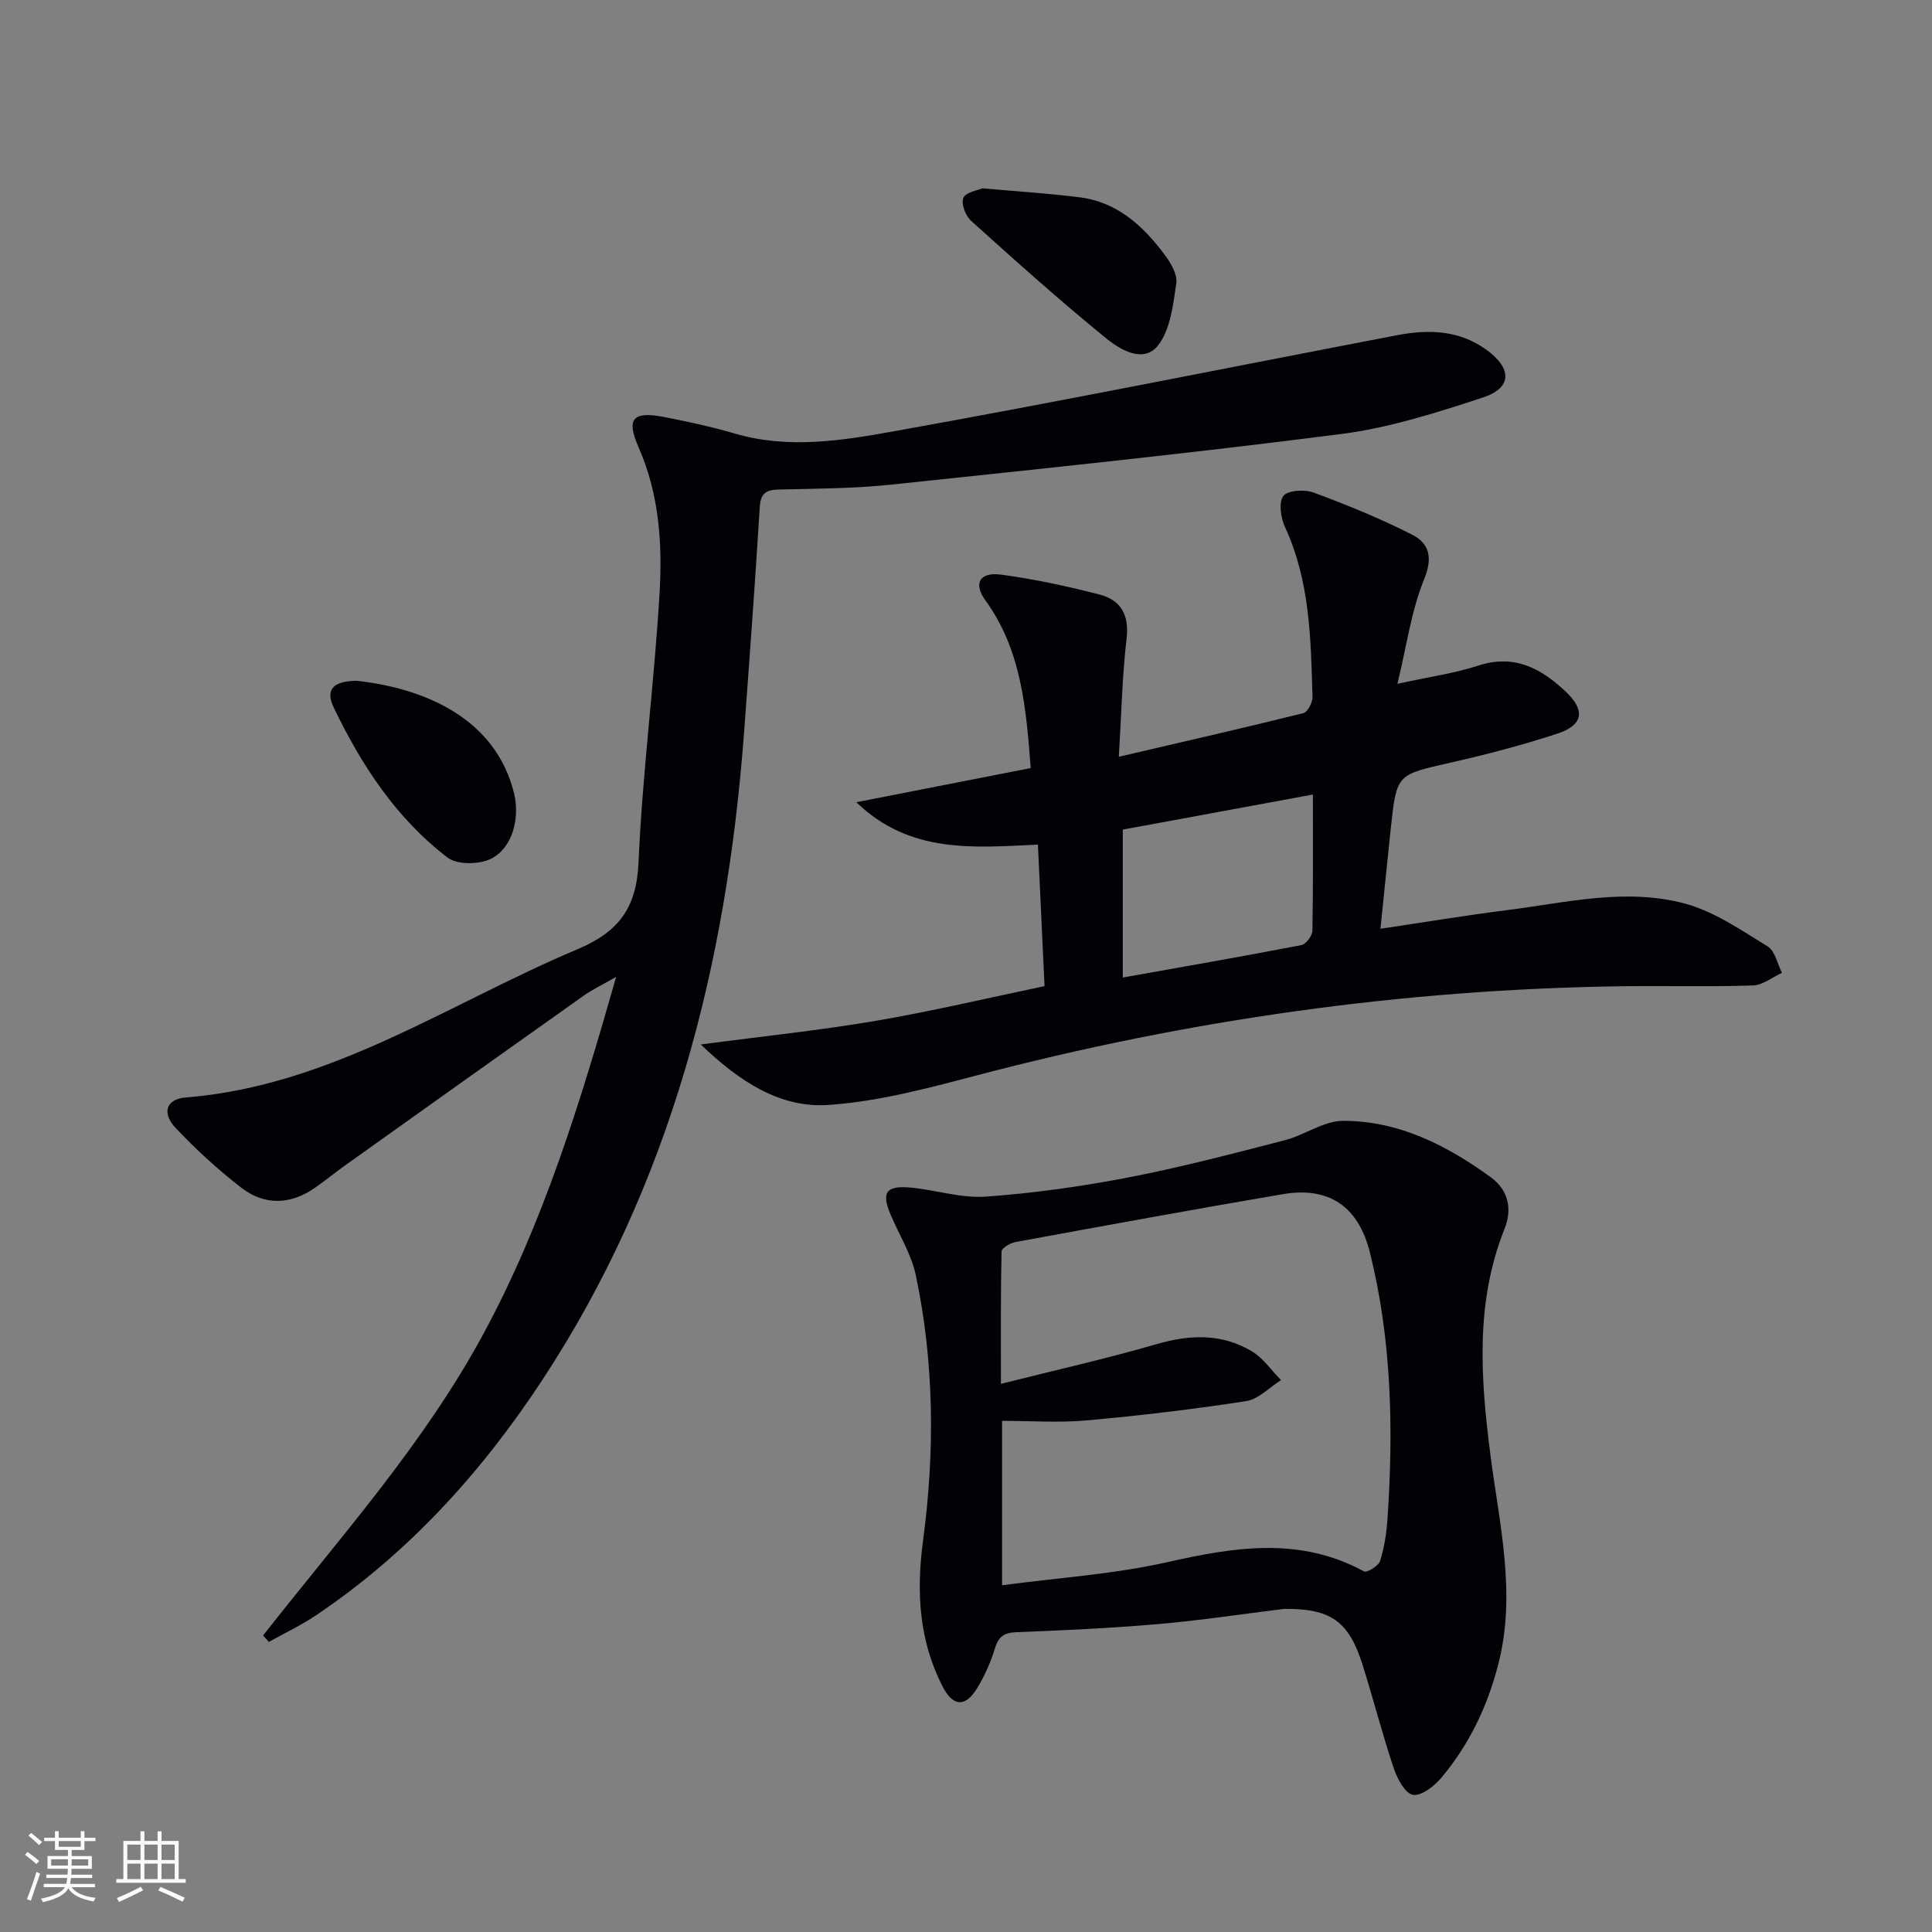 <svg enable-background="new 0 0 400 400" viewBox="0 0 400 400" xmlns="http://www.w3.org/2000/svg"><rect x="0" y="0" width="400" height="400" fill="#808080" stroke="none"/><g fill="#010106"><path d="m54.47 338.61c15.92-20.31 33.25-39.57 45.62-62.46 12.41-22.97 19.98-47.62 27.48-73.9-2.98 1.71-4.95 2.64-6.71 3.88-16.42 11.63-32.8 23.31-49.18 34.99-2.17 1.55-4.24 3.23-6.42 4.76-5.07 3.56-10.45 3.76-15.29.03-4.84-3.74-9.41-7.93-13.61-12.38-2.92-3.1-1.97-5.99 2.11-6.31 30.04-2.39 54.42-19.46 81.07-30.68 8.57-3.61 12.25-8.56 12.66-17.98.81-18.57 3.25-37.07 4.35-55.63.61-10.25-.03-20.54-4.33-30.3-2.66-6.02-1.16-7.56 5.39-6.27 4.88.96 9.76 2 14.52 3.4 10.92 3.21 21.92 1.51 32.57-.4 34.94-6.25 69.74-13.29 104.6-19.97 6.54-1.25 12.92-1.05 18.59 3.13 5.18 3.82 5.16 7.79-.85 9.77-9.58 3.15-19.37 6.28-29.32 7.56-30.95 3.98-62 7.19-93.04 10.47-7.76.82-15.61.85-23.43 1.03-2.67.06-3.77.77-3.95 3.66-.96 15.6-2.1 31.19-3.26 46.77-3.59 47.93-15.12 93.47-41.87 134.1-12.53 19.03-27.72 35.79-46.82 48.6-3.07 2.06-6.45 3.65-9.68 5.46-.38-.44-.79-.88-1.2-1.33z"/><path d="m145.09 216.25c13.03-1.73 24.7-2.93 36.24-4.9 11.57-1.97 23.01-4.69 34.93-7.18-.46-9.89-.91-19.31-1.37-29.3-13.28.6-26.52 1.96-37.59-8.78 11.98-2.35 23.97-4.69 36.1-7.07-.97-12.62-1.95-24.45-9.37-34.7-2.57-3.55-1.19-5.93 3.2-5.35 6.87.91 13.69 2.39 20.41 4.12 4.38 1.13 6.19 4.17 5.61 9.1-.91 7.71-1.06 15.5-1.61 24.49 13.49-3.14 25.88-5.97 38.2-9.03.89-.22 1.93-2.22 1.9-3.36-.35-11.94-.5-23.92-5.68-35.13-.88-1.91-1.37-5.09-.37-6.46.87-1.19 4.39-1.42 6.25-.73 6.94 2.57 13.84 5.38 20.43 8.73 3.5 1.78 4.34 4.68 2.49 9.2-2.64 6.44-3.57 13.57-5.54 21.68 6.6-1.45 11.83-2.18 16.77-3.78 7.44-2.42 12.96.58 18.03 5.35 4.17 3.92 3.72 6.97-1.74 8.76-7.24 2.37-14.64 4.31-22.08 5.99-11.09 2.51-11.14 2.34-12.33 13.38-.72 6.74-1.39 13.48-2.16 21.01 9.17-1.36 17.61-2.77 26.09-3.84 12.33-1.56 24.79-4.7 37.09-1.33 6.03 1.66 11.54 5.49 16.99 8.83 1.53.94 2 3.6 2.96 5.47-2.01.91-3.99 2.55-6.02 2.61-8.98.3-17.98.04-26.97.16-45.38.61-89.97 6.94-133.86 18.49-10.06 2.65-20.31 5.39-30.61 6.09-10.1.67-18.48-4.95-26.39-12.52zm126.73-51.75c-13.5 2.49-26.43 4.87-39.36 7.26v30.63c12.63-2.26 24.83-4.37 36.99-6.72.95-.18 2.25-1.95 2.27-3 .17-9.13.1-18.25.1-28.17z"/><path d="m265.88 333.1c-8.58 1.06-17.28 2.38-26.03 3.14-9.75.85-19.54 1.31-29.33 1.68-2.61.1-3.78.88-4.54 3.38-.86 2.83-2.1 5.62-3.63 8.15-2.49 4.1-5.04 3.95-7.25-.38-4.85-9.52-5.4-19.54-4-30.05 2.46-18.36 2.35-36.79-1.49-54.99-.91-4.29-3.37-8.26-5.14-12.36-2.03-4.69-1.14-6.23 3.87-5.81 5.26.45 10.55 2.25 15.72 1.89 9.9-.7 19.79-2.09 29.54-3.97 10.89-2.1 21.65-4.94 32.41-7.71 4.1-1.06 8.02-4 12.03-4.01 11.5-.03 21.48 5.04 30.6 11.67 3.61 2.63 4.53 6.51 2.85 10.71-6.1 15.27-4.94 30.98-2.92 46.73 1.85 14.43 5.42 28.75 1.62 43.45-2.24 8.69-6 16.53-11.71 23.37-1.47 1.77-4.18 3.9-5.95 3.61-1.62-.26-3.27-3.4-3.99-5.57-2.37-7.06-4.21-14.29-6.45-21.4-2.85-9.01-6.6-11.61-16.21-11.53zm-58.41-4.89c11.69-1.56 23.17-2.29 34.25-4.79 13.92-3.14 27.38-5.31 40.68 1.92.6.33 3.02-1.14 3.34-2.16.88-2.82 1.33-5.82 1.53-8.78 1.24-18.49.87-36.91-3.62-55-2.41-9.7-8.55-13.78-18.07-12.16-18.49 3.15-36.94 6.54-55.38 9.92-1.07.2-2.83 1.26-2.84 1.94-.19 8.73-.13 17.46-.13 27.41 11.41-2.87 21.9-5.22 32.19-8.21 6.91-2.01 13.49-2.25 19.71 1.44 2.38 1.41 4.08 3.96 6.09 5.99-2.4 1.51-4.66 3.97-7.23 4.36-10.96 1.69-22 3-33.05 3.99-5.72.52-11.53.09-17.47.09z"/><path d="m203.43 38.99c7.23.65 13.68 1.05 20.09 1.86 7.81.98 13.17 5.93 17.63 11.92 1.25 1.67 2.65 4.05 2.39 5.87-.65 4.41-1.19 9.48-3.72 12.8-2.96 3.87-7.81 1.04-10.71-1.32-9.63-7.83-18.88-16.13-28.1-24.44-1.13-1.02-2.07-3.58-1.55-4.73.54-1.19 2.96-1.52 3.97-1.96z"/><path d="m73.87 140.95c14.26 1.58 28.79 7.89 32.56 23.31 1.24 5.08-.28 11.28-4.76 13.53-2.44 1.22-7 1.29-9-.24-10.65-8.12-17.86-19.16-23.59-31.1-1.79-3.76-.02-5.45 4.79-5.5z"/></g><path d="m5.17 384 .55-.58c.85.61 1.65 1.24 2.4 1.87l-.59.64c-.83-.73-1.62-1.38-2.36-1.93m1.22 9.53-.82-.34c.71-1.76 1.37-3.64 1.98-5.63.24.13.5.25.76.36-.6 1.67-1.24 3.54-1.92 5.61m-.5-13.5.57-.54c.56.44 1.31 1.06 2.26 1.87l-.64.64c-.68-.66-1.41-1.32-2.19-1.97m3.25.46h2.24v-1.36h.77v1.36h4.57v-1.36h.76v1.36h2.28v.69h-2.28v1.84h-2.64v1.26h4.18v2.64h-4.21c0 .45-.02.86-.05 1.21h4.32v.69h-4.38c-.04.34-.1.75-.19 1.22h5.15v.69h-4.82c.87 1.19 2.51 1.92 4.93 2.19-.17.32-.3.57-.37.76-2.77-.49-4.52-1.41-5.26-2.76-.56 1.26-2.3 2.23-5.24 2.9-.12-.24-.26-.48-.43-.72 2.73-.55 4.38-1.34 4.96-2.38h-4.38v-.69h4.65c.1-.38.17-.79.21-1.22h-4.32v-.69h4.4c.03-.34.05-.75.05-1.21h-4.2v-2.64h4.23v-1.26h-2.69v-1.84h-2.24zm1.46 4.46v1.29h3.45c.01-.4.02-.57.01-.53v-.32-.45h-3.46zm1.55-2.59h4.57v-1.19h-4.57zm6.11 2.59h-3.42v.77c-.01.19-.01.37-.02.53h3.44z" fill="#fafafc"/><path d="m32.63 379.16h.82v1.98h3.54v7.89h1.46v.78h-14.37v-.78h1.46v-7.89h3.54v-1.98h.82v1.98h2.73zm-3.49 11.48.5.73c-1.61.82-3.28 1.63-5 2.41-.13-.27-.28-.55-.44-.82 1.75-.72 3.4-1.49 4.94-2.32m-2.78-5.55h2.73v-3.18h-2.73zm0 3.95h2.73v-3.2h-2.73zm3.54-3.95h2.73v-3.18h-2.73zm0 3.95h2.73v-3.2h-2.73zm7.89 4.68c-1.84-.92-3.51-1.7-5.02-2.32l.45-.73c1.89.8 3.57 1.55 5.04 2.23zm-1.62-11.81h-2.73v3.18h2.73zm-2.73 7.13h2.73v-3.2h-2.73z" fill="#fafafc"/></svg>